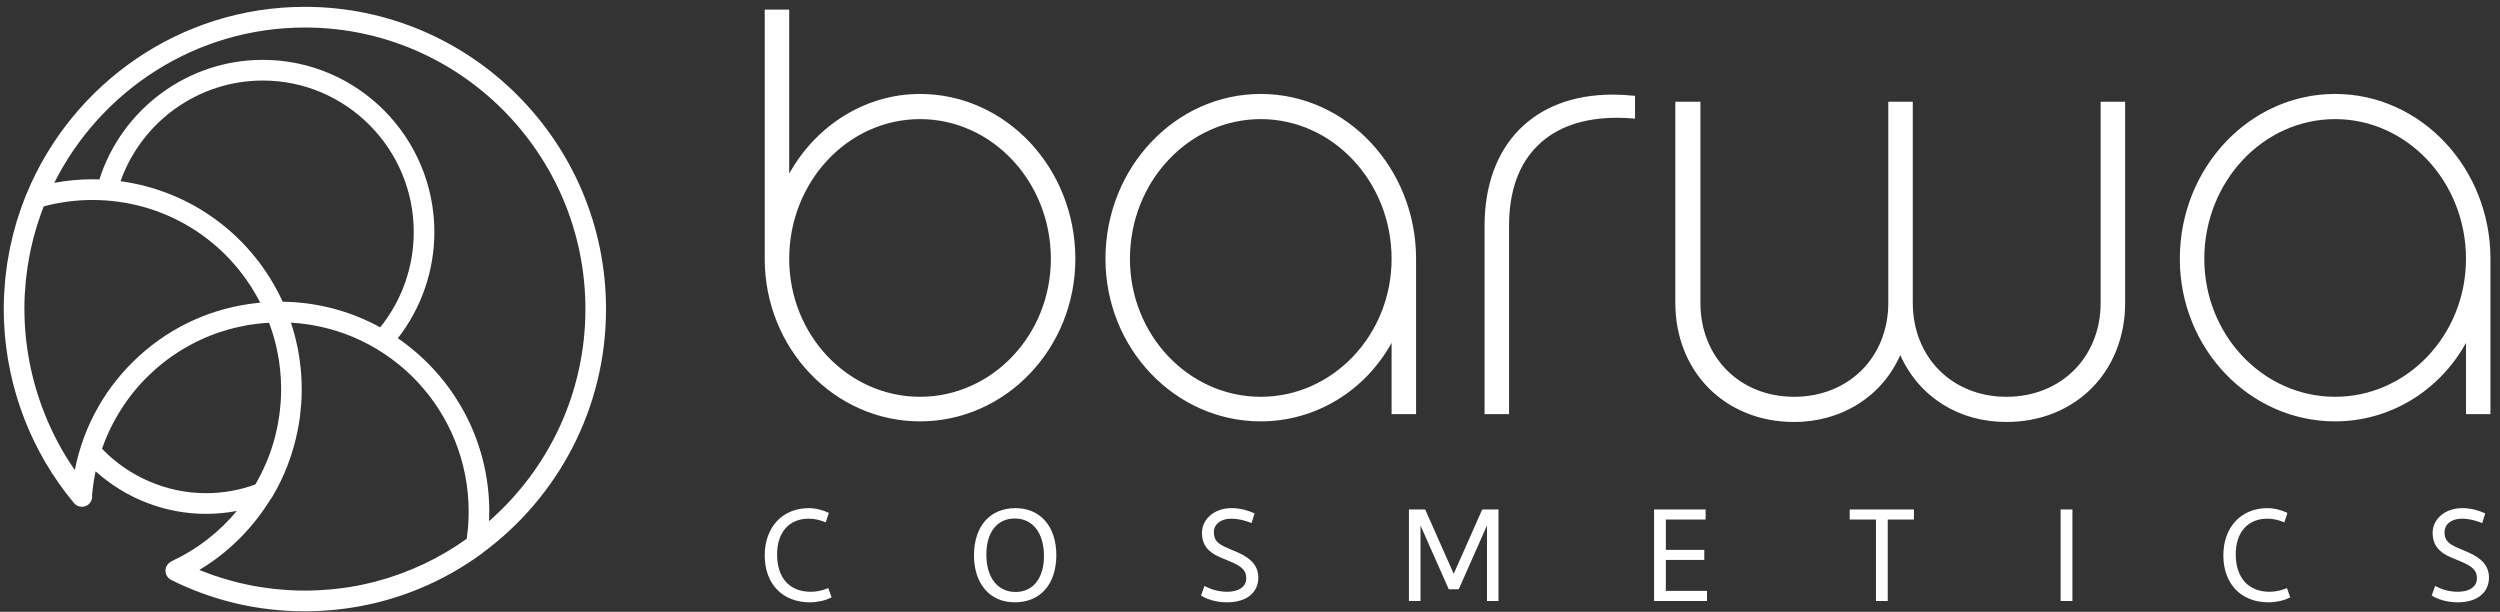 <svg 
 xmlns="http://www.w3.org/2000/svg"
 xmlns:xlink="http://www.w3.org/1999/xlink"
 width="237px" height="58px">
<rect width="100%" height="100%" fill="#333333" stroke="none"/>
<path fill-rule="evenodd"  fill="rgb(255, 255, 255)"
 d="M235.986,39.261 L233.883,39.261 L233.775,39.261 L233.775,39.152 L233.775,32.507 C231.227,37.107 226.513,39.946 221.371,39.946 C213.252,39.946 206.647,33.035 206.647,24.540 C206.647,15.919 213.252,8.906 221.371,8.906 C229.490,8.906 236.095,15.919 236.095,24.540 L236.095,39.152 L236.095,39.261 L235.986,39.261 ZM221.371,11.292 C214.532,11.292 208.968,17.235 208.968,24.540 C208.968,31.750 214.532,37.616 221.371,37.616 C228.210,37.616 233.775,31.750 233.775,24.540 C233.775,17.235 228.210,11.292 221.371,11.292 ZM190.207,40.003 C185.678,40.003 181.934,37.637 180.143,33.661 C178.428,37.580 174.593,40.003 170.075,40.003 C163.554,40.003 158.821,35.252 158.821,28.706 L158.821,9.757 L158.821,9.647 L158.930,9.647 L161.091,9.647 L161.200,9.647 L161.200,9.757 L161.200,28.706 C161.200,33.869 164.932,37.616 170.075,37.616 C175.252,37.616 179.010,33.869 179.010,28.706 L179.010,9.757 L179.010,9.647 L179.118,9.647 L181.222,9.647 L181.331,9.647 L181.331,9.757 L181.331,28.706 C181.331,33.869 185.064,37.616 190.207,37.616 C195.384,37.616 199.141,33.869 199.141,28.706 L199.141,9.757 L199.141,9.647 L199.249,9.647 L201.354,9.647 L201.463,9.647 L201.463,9.757 L201.463,28.706 C201.463,35.252 196.729,40.003 190.207,40.003 ZM161.692,48.298 L161.692,48.407 L161.692,49.144 L161.692,49.253 L161.583,49.253 L157.923,49.253 L157.923,52.126 L161.457,52.126 L161.566,52.126 L161.566,52.235 L161.566,52.973 L161.566,53.082 L161.457,53.082 L157.923,53.082 L157.923,56.017 L161.716,56.017 L161.825,56.017 L161.825,56.126 L161.825,56.864 L161.825,56.973 L161.716,56.973 L156.915,56.973 L156.807,56.973 L156.807,56.864 L156.807,48.407 L156.807,48.298 L156.915,48.298 L161.583,48.298 L161.692,48.298 ZM153.303,11.166 C150.089,11.166 147.559,12.049 145.784,13.789 C143.976,15.561 143.059,18.122 143.059,21.401 L143.059,39.152 L143.059,39.261 L142.950,39.261 L140.846,39.261 L140.738,39.261 L140.738,39.152 L140.738,21.401 C140.738,13.733 145.391,8.969 152.882,8.969 L152.882,8.969 L152.882,9.023 L152.883,9.023 L152.883,8.969 C153.535,8.969 154.215,9.006 154.904,9.077 L155.001,9.087 L155.001,9.186 L155.001,11.127 L155.001,11.245 L154.883,11.235 C154.345,11.189 153.813,11.166 153.303,11.166 ZM142.057,48.298 L142.057,48.407 L142.057,56.864 L142.057,56.973 L141.948,56.973 L141.074,56.973 L140.965,56.973 L140.965,56.864 L140.965,49.816 L138.316,55.796 L138.287,55.860 L138.217,55.860 L137.412,55.860 L137.342,55.860 L137.313,55.796 L134.664,49.816 L134.664,56.864 L134.664,56.973 L134.555,56.973 L133.674,56.973 L133.566,56.973 L133.566,56.864 L133.566,48.407 L133.566,48.298 L133.674,48.298 L135.037,48.298 L135.108,48.298 L135.136,48.362 L137.812,54.396 L140.487,48.362 L140.516,48.298 L140.586,48.298 L141.948,48.298 L142.057,48.298 ZM132.032,39.261 L131.923,39.261 L131.923,39.152 L131.923,32.507 C129.377,37.107 124.664,39.946 119.520,39.946 C111.402,39.946 104.797,33.035 104.797,24.540 C104.797,15.919 111.402,8.906 119.520,8.906 C127.639,8.906 134.244,15.919 134.244,24.540 L134.244,39.152 L134.244,39.261 L134.136,39.261 L132.032,39.261 ZM119.520,11.292 C112.682,11.292 107.118,17.235 107.118,24.540 C107.118,31.750 112.682,37.616 119.520,37.616 C126.359,37.616 131.923,31.750 131.923,24.540 C131.923,17.235 126.359,11.292 119.520,11.292 ZM87.219,39.946 C79.101,39.946 72.496,33.035 72.496,24.540 L72.496,1.017 L72.496,0.908 L72.604,0.908 L74.708,0.908 L74.817,0.908 L74.817,1.017 L74.817,16.461 C77.422,11.790 82.136,8.906 87.219,8.906 C95.338,8.906 101.943,15.919 101.943,24.540 C101.943,33.035 95.338,39.946 87.219,39.946 ZM87.219,11.292 C80.381,11.292 74.817,17.235 74.817,24.540 C74.817,31.750 80.381,37.616 87.219,37.616 C94.058,37.616 99.622,31.750 99.622,24.540 C99.622,17.235 94.058,11.292 87.219,11.292 ZM45.720,52.448 C41.992,55.181 37.743,56.933 33.248,57.620 C33.244,57.621 33.239,57.621 33.234,57.622 C32.811,57.686 32.386,57.740 31.958,57.785 C31.849,57.797 31.740,57.807 31.630,57.818 C31.291,57.850 30.951,57.875 30.610,57.896 C30.488,57.903 30.366,57.911 30.244,57.917 C29.799,57.938 29.352,57.951 28.904,57.951 C24.454,57.951 20.190,56.951 16.231,54.980 C15.748,54.739 15.550,54.150 15.790,53.666 C15.804,53.636 15.827,53.614 15.844,53.587 C15.853,53.571 15.864,53.556 15.875,53.541 C15.915,53.483 15.960,53.430 16.011,53.383 C16.029,53.366 16.048,53.351 16.067,53.336 C16.116,53.297 16.167,53.264 16.222,53.235 C16.236,53.227 16.247,53.216 16.262,53.209 C18.694,52.080 20.790,50.432 22.453,48.439 C21.495,48.621 20.520,48.713 19.534,48.713 C15.654,48.713 11.926,47.259 9.065,44.677 C8.908,45.411 8.795,46.163 8.728,46.931 C8.772,47.253 8.657,47.590 8.391,47.814 C8.215,47.962 7.993,48.043 7.764,48.043 C7.474,48.043 7.201,47.915 7.015,47.692 C2.989,42.871 0.660,36.828 0.385,30.554 C0.366,30.137 0.357,29.719 0.357,29.300 C0.357,28.816 0.370,28.334 0.394,27.853 C0.400,27.724 0.413,27.597 0.422,27.469 C0.444,27.118 0.467,26.767 0.502,26.418 C0.516,26.275 0.537,26.135 0.553,25.993 C0.591,25.661 0.630,25.329 0.679,24.999 C0.702,24.851 0.731,24.704 0.755,24.556 C0.809,24.238 0.862,23.920 0.926,23.604 C0.958,23.444 0.996,23.288 1.031,23.130 C1.097,22.831 1.162,22.530 1.238,22.233 C1.282,22.059 1.332,21.889 1.380,21.717 C1.456,21.439 1.531,21.161 1.615,20.885 C1.671,20.703 1.733,20.525 1.793,20.345 C1.880,20.080 1.965,19.815 2.060,19.553 C2.121,19.384 2.188,19.219 2.252,19.051 C2.338,18.828 2.418,18.603 2.509,18.380 C2.516,18.364 2.527,18.350 2.535,18.334 C6.832,7.962 17.032,0.648 28.904,0.648 C44.645,0.648 57.451,13.501 57.451,29.300 C57.451,38.754 52.862,47.150 45.805,52.371 C45.777,52.398 45.751,52.425 45.720,52.448 ZM18.898,54.028 C19.005,54.072 19.114,54.114 19.222,54.156 C19.510,54.269 19.798,54.384 20.090,54.487 C20.112,54.495 20.135,54.502 20.158,54.509 C20.793,54.732 21.436,54.925 22.084,55.097 C22.263,55.145 22.442,55.196 22.622,55.240 C22.865,55.299 23.110,55.350 23.355,55.402 C23.575,55.449 23.794,55.496 24.014,55.537 C24.242,55.579 24.471,55.617 24.700,55.654 C24.949,55.693 25.200,55.729 25.450,55.761 C25.659,55.788 25.867,55.815 26.076,55.837 C26.372,55.868 26.669,55.892 26.966,55.913 C27.137,55.925 27.307,55.941 27.478,55.950 C27.951,55.975 28.426,55.990 28.904,55.990 C29.319,55.990 29.732,55.978 30.143,55.959 C30.257,55.954 30.371,55.946 30.485,55.939 C30.802,55.920 31.119,55.896 31.434,55.866 C31.534,55.857 31.634,55.848 31.734,55.837 C32.581,55.747 33.416,55.619 34.238,55.450 C34.257,55.446 34.276,55.442 34.296,55.438 C34.705,55.353 35.111,55.259 35.513,55.155 C35.530,55.151 35.548,55.147 35.566,55.142 C38.724,54.321 41.653,52.925 44.244,51.081 C44.367,50.222 44.430,49.358 44.430,48.513 C44.430,38.978 37.043,31.134 27.582,30.587 C27.615,30.686 27.643,30.785 27.675,30.884 C27.707,30.986 27.739,31.088 27.770,31.190 C27.832,31.398 27.890,31.607 27.945,31.817 C27.967,31.901 27.991,31.986 28.013,32.070 C28.085,32.359 28.150,32.648 28.209,32.939 C28.225,33.015 28.237,33.092 28.251,33.169 C28.293,33.389 28.332,33.609 28.366,33.830 C28.384,33.942 28.398,34.055 28.414,34.168 C28.440,34.358 28.464,34.549 28.485,34.740 C28.497,34.857 28.509,34.973 28.520,35.090 C28.538,35.292 28.552,35.494 28.564,35.697 C28.570,35.798 28.578,35.899 28.582,36.001 C28.596,36.302 28.604,36.605 28.604,36.908 C28.604,36.910 28.605,36.912 28.605,36.914 C28.605,36.924 28.604,36.934 28.604,36.944 C28.603,37.377 28.589,37.808 28.560,38.237 C28.539,38.543 28.503,38.848 28.469,39.153 C28.455,39.278 28.447,39.403 28.431,39.527 C28.376,39.944 28.306,40.357 28.225,40.769 C28.224,40.774 28.223,40.780 28.222,40.786 C27.775,43.053 26.942,45.233 25.740,47.220 C25.714,47.263 25.675,47.296 25.642,47.334 C23.984,50.038 21.693,52.356 18.898,54.028 ZM36.041,31.032 C38.097,28.482 39.223,25.300 39.223,22.001 C39.223,14.079 32.802,7.635 24.909,7.635 C18.833,7.635 13.439,11.508 11.428,17.179 C18.125,18.083 23.937,22.349 26.797,28.603 C30.141,28.646 33.288,29.520 36.041,31.032 ZM19.534,46.753 C21.135,46.753 22.706,46.474 24.205,45.928 C24.915,44.705 25.490,43.403 25.898,42.038 C25.907,42.010 25.916,41.982 25.924,41.953 C26.027,41.603 26.117,41.247 26.198,40.888 C26.213,40.822 26.231,40.756 26.245,40.689 C26.314,40.367 26.371,40.041 26.423,39.714 C26.438,39.618 26.457,39.522 26.471,39.426 C26.515,39.113 26.546,38.798 26.574,38.482 C26.583,38.377 26.598,38.272 26.605,38.167 C26.634,37.751 26.651,37.334 26.651,36.914 C26.651,36.626 26.643,36.340 26.630,36.055 C26.625,35.959 26.617,35.863 26.611,35.767 C26.599,35.579 26.587,35.391 26.569,35.204 C26.558,35.088 26.544,34.973 26.531,34.858 C26.512,34.691 26.493,34.525 26.469,34.359 C26.452,34.237 26.432,34.116 26.412,33.995 C26.386,33.836 26.359,33.678 26.329,33.520 C26.306,33.397 26.280,33.275 26.254,33.152 C26.221,32.997 26.186,32.842 26.149,32.687 C26.120,32.566 26.090,32.445 26.058,32.324 C26.017,32.169 25.973,32.014 25.928,31.859 C25.894,31.742 25.859,31.624 25.823,31.508 C25.773,31.350 25.720,31.193 25.665,31.037 C25.627,30.925 25.589,30.813 25.548,30.701 C25.535,30.666 25.521,30.631 25.507,30.597 C25.472,30.599 25.437,30.599 25.402,30.601 C25.314,30.606 25.227,30.614 25.141,30.621 C24.973,30.634 24.805,30.649 24.639,30.666 C24.530,30.678 24.422,30.690 24.314,30.703 C24.172,30.721 24.031,30.741 23.890,30.762 C23.772,30.779 23.653,30.796 23.535,30.816 C23.420,30.835 23.307,30.858 23.194,30.879 C22.917,30.931 22.642,30.989 22.370,31.054 C22.304,31.069 22.237,31.084 22.172,31.100 C22.002,31.143 21.834,31.189 21.666,31.236 C21.609,31.252 21.552,31.268 21.496,31.284 C21.317,31.337 21.138,31.391 20.962,31.449 C20.940,31.456 20.918,31.463 20.896,31.470 C15.723,33.182 11.544,37.202 9.671,42.542 C12.244,45.219 15.835,46.753 19.534,46.753 ZM4.014,19.911 C3.956,20.066 3.900,20.222 3.844,20.377 C3.758,20.621 3.675,20.867 3.596,21.114 C3.543,21.276 3.492,21.438 3.443,21.601 C3.368,21.850 3.298,22.100 3.230,22.352 C3.187,22.514 3.144,22.676 3.103,22.838 C3.039,23.096 2.980,23.357 2.923,23.618 C2.889,23.777 2.854,23.935 2.822,24.095 C2.769,24.364 2.722,24.636 2.677,24.908 C2.652,25.063 2.624,25.217 2.601,25.373 C2.560,25.654 2.526,25.938 2.493,26.223 C2.476,26.371 2.456,26.520 2.441,26.669 C2.412,26.973 2.391,27.279 2.372,27.586 C2.363,27.718 2.351,27.849 2.344,27.980 C2.323,28.418 2.311,28.857 2.311,29.300 C2.311,29.661 2.320,30.022 2.335,30.382 C2.342,30.556 2.354,30.729 2.365,30.903 C2.376,31.079 2.386,31.254 2.400,31.429 C2.419,31.666 2.443,31.904 2.469,32.141 C2.479,32.239 2.489,32.336 2.501,32.434 C2.535,32.722 2.574,33.010 2.618,33.297 C2.622,33.326 2.627,33.355 2.631,33.384 C3.257,37.382 4.786,41.242 7.091,44.562 C7.924,40.356 10.031,36.619 13.195,33.741 C16.335,30.885 20.217,29.154 24.442,28.715 C24.491,28.710 24.539,28.704 24.588,28.699 C24.615,28.696 24.641,28.692 24.668,28.690 C21.591,22.682 15.511,18.958 8.761,18.958 C7.207,18.958 5.656,19.162 4.150,19.564 C4.105,19.680 4.058,19.795 4.014,19.911 ZM55.497,29.300 C55.497,14.582 43.567,2.609 28.904,2.609 C18.527,2.609 9.525,8.609 5.145,17.332 C6.337,17.110 7.546,16.997 8.761,16.997 C8.982,16.997 9.202,17.002 9.422,17.009 C11.566,10.299 17.830,5.674 24.909,5.674 C33.879,5.674 41.177,12.998 41.177,22.001 C41.177,25.664 39.952,29.200 37.715,32.065 C42.945,35.655 46.384,41.688 46.384,48.513 C46.384,48.810 46.376,49.108 46.362,49.407 C51.953,44.511 55.497,37.315 55.497,29.300 ZM76.678,48.171 C77.368,48.171 78.064,48.386 78.486,48.588 L78.573,48.630 L78.542,48.721 L78.314,49.408 L78.278,49.517 L78.172,49.475 C77.649,49.270 77.154,49.171 76.659,49.171 C74.815,49.171 73.669,50.464 73.669,52.547 C73.669,54.805 74.842,56.100 76.886,56.100 C77.479,56.100 78.065,55.940 78.416,55.790 L78.522,55.745 L78.560,55.855 L78.801,56.535 L78.833,56.625 L78.748,56.668 C78.231,56.934 77.476,57.100 76.780,57.100 C74.177,57.100 72.496,55.355 72.496,52.654 C72.496,49.973 74.177,48.171 76.678,48.171 ZM96.275,48.171 C98.623,48.171 100.140,49.916 100.140,52.617 C100.140,55.382 98.630,57.100 96.199,57.100 C93.851,57.100 92.334,55.355 92.334,52.654 C92.334,49.889 93.844,48.171 96.275,48.171 ZM96.281,56.119 C97.937,56.119 98.967,54.813 98.967,52.712 C98.967,50.516 97.904,49.152 96.193,49.152 C94.536,49.152 93.507,50.457 93.507,52.559 C93.507,54.755 94.570,56.119 96.281,56.119 ZM114.142,55.663 L114.184,55.547 L114.294,55.604 C114.650,55.789 115.390,56.100 116.341,56.100 C117.454,56.100 118.146,55.608 118.146,54.817 C118.146,54.097 117.747,53.691 116.566,53.207 L115.698,52.845 C114.502,52.349 113.946,51.612 113.946,50.524 C113.946,49.183 115.152,48.171 116.752,48.171 C117.636,48.171 118.377,48.422 118.843,48.632 L118.931,48.671 L118.902,48.764 L118.681,49.476 L118.646,49.589 L118.537,49.545 C118.320,49.457 117.547,49.171 116.714,49.171 C115.739,49.171 115.081,49.684 115.075,50.448 C115.075,51.192 115.392,51.550 116.434,51.982 L117.341,52.370 C118.669,52.950 119.288,53.707 119.288,54.753 C119.288,56.200 118.149,57.100 116.316,57.100 C115.240,57.100 114.359,56.775 113.932,56.497 L113.859,56.450 L113.888,56.369 L114.142,55.663 ZM181.333,48.298 L181.442,48.298 L181.442,48.407 L181.442,49.144 L181.442,49.253 L181.333,49.253 L178.958,49.253 L178.958,56.864 L178.958,56.973 L178.849,56.973 L177.950,56.973 L177.841,56.973 L177.841,56.864 L177.841,49.253 L175.460,49.253 L175.351,49.253 L175.351,49.144 L175.351,48.407 L175.351,48.298 L175.460,48.298 L181.333,48.298 ZM196.355,48.298 L196.464,48.298 L196.464,48.407 L196.464,56.864 L196.464,56.973 L196.355,56.973 L195.455,56.973 L195.347,56.973 L195.347,56.864 L195.347,48.407 L195.347,48.298 L195.455,48.298 L196.355,48.298 ZM214.957,48.171 C215.649,48.171 216.344,48.386 216.764,48.588 L216.851,48.630 L216.820,48.721 L216.592,49.408 L216.556,49.517 L216.450,49.475 C215.927,49.270 215.433,49.171 214.938,49.171 C213.094,49.171 211.948,50.464 211.948,52.547 C211.948,54.772 213.151,56.100 215.166,56.100 C215.758,56.100 216.344,55.940 216.694,55.790 L216.800,55.745 L216.839,55.855 L217.080,56.535 L217.112,56.625 L217.027,56.668 C216.510,56.934 215.755,57.100 215.058,57.100 C212.456,57.100 210.774,55.355 210.774,52.654 C210.774,49.973 212.455,48.171 214.957,48.171 ZM230.809,55.663 L230.851,55.547 L230.961,55.604 C231.317,55.789 232.057,56.100 233.008,56.100 C234.121,56.100 234.813,55.608 234.813,54.817 C234.813,54.097 234.414,53.691 233.233,53.207 L232.365,52.845 C231.169,52.348 230.612,51.612 230.612,50.524 C230.612,49.183 231.819,48.171 233.420,48.171 C234.302,48.171 235.044,48.422 235.511,48.632 L235.599,48.671 L235.570,48.764 L235.348,49.476 L235.313,49.589 L235.204,49.545 C234.987,49.457 234.214,49.171 233.382,49.171 C232.407,49.171 231.748,49.684 231.742,50.448 C231.742,51.192 232.059,51.550 233.101,51.982 L234.008,52.370 C235.336,52.950 235.955,53.707 235.955,54.753 C235.955,56.200 234.816,57.100 232.983,57.100 C231.907,57.100 231.026,56.775 230.598,56.497 L230.526,56.450 L230.555,56.369 L230.809,55.663 Z"/>
</svg>